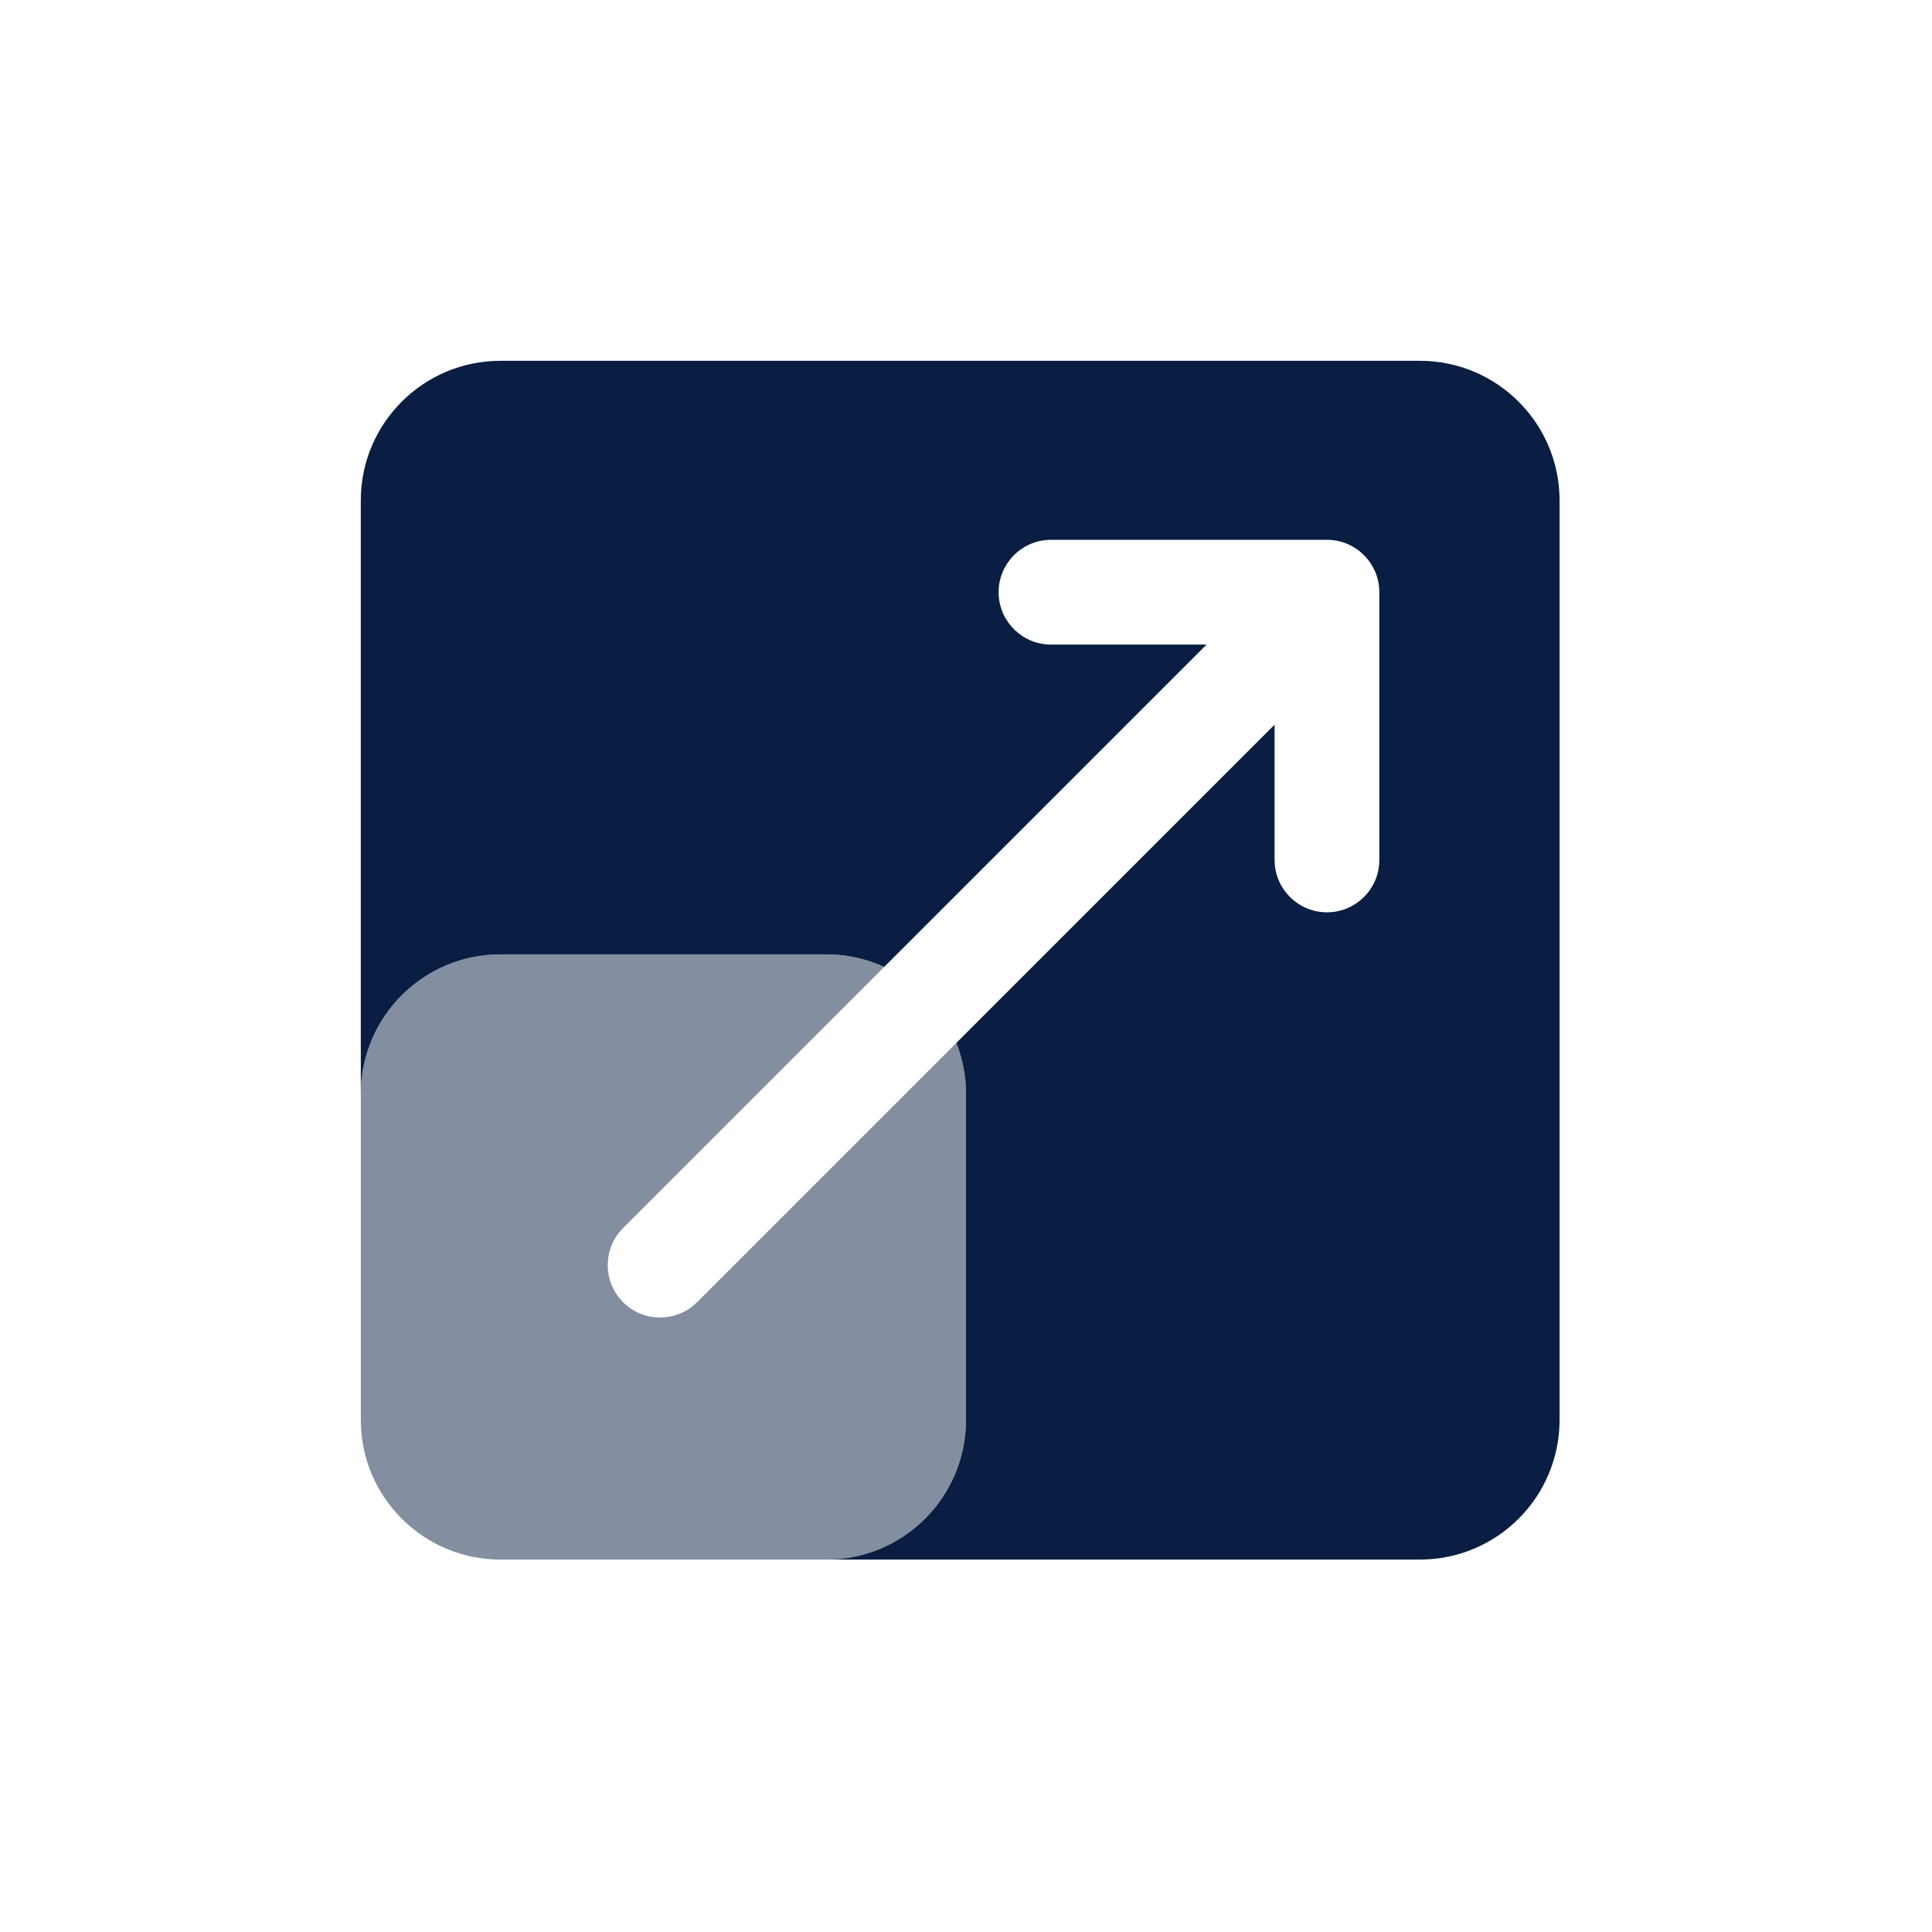 <svg width="96" height="96" viewBox="0 0 96 96" fill="none" xmlns="http://www.w3.org/2000/svg">
<path fill-rule="evenodd" clip-rule="evenodd" d="M77.494 24.867C77.494 21.035 74.387 17.928 70.554 17.928H24.867C21.035 17.928 17.928 21.035 17.928 24.867V54.343C17.938 50.519 21.041 47.422 24.867 47.422H41.06C42.087 47.422 43.061 47.645 43.937 48.044L59.954 32.028L52.224 32.028C50.831 32.028 49.694 30.935 49.624 29.56L49.621 29.426C49.621 28.033 50.715 26.896 52.09 26.827L52.224 26.823H65.936C67.328 26.823 68.465 27.917 68.535 29.292L68.538 29.426L68.538 42.729C68.538 44.166 67.373 45.332 65.936 45.332C64.543 45.332 63.407 44.238 63.337 42.863L63.333 42.729L63.333 36.009L47.521 51.822C47.83 52.608 48 53.465 48 54.361V70.554C48 74.387 44.893 77.494 41.06 77.494L24.867 77.494H70.554C74.387 77.494 77.494 74.387 77.494 70.554V24.867Z" fill="#091E42"/>
<path opacity="0.5" fill-rule="evenodd" clip-rule="evenodd" d="M41.06 47.422C42.087 47.422 43.061 47.644 43.937 48.044L30.959 61.022L30.875 61.111C29.944 62.132 29.972 63.715 30.959 64.703C31.976 65.719 33.623 65.719 34.639 64.703L47.52 51.822C47.83 52.608 48 53.465 48 54.361V70.554C48 74.387 44.893 77.494 41.06 77.494H24.867C21.035 77.494 17.928 74.387 17.928 70.554V54.361C17.928 50.529 21.035 47.422 24.867 47.422H41.06Z" fill="#091E42"/>
</svg>
